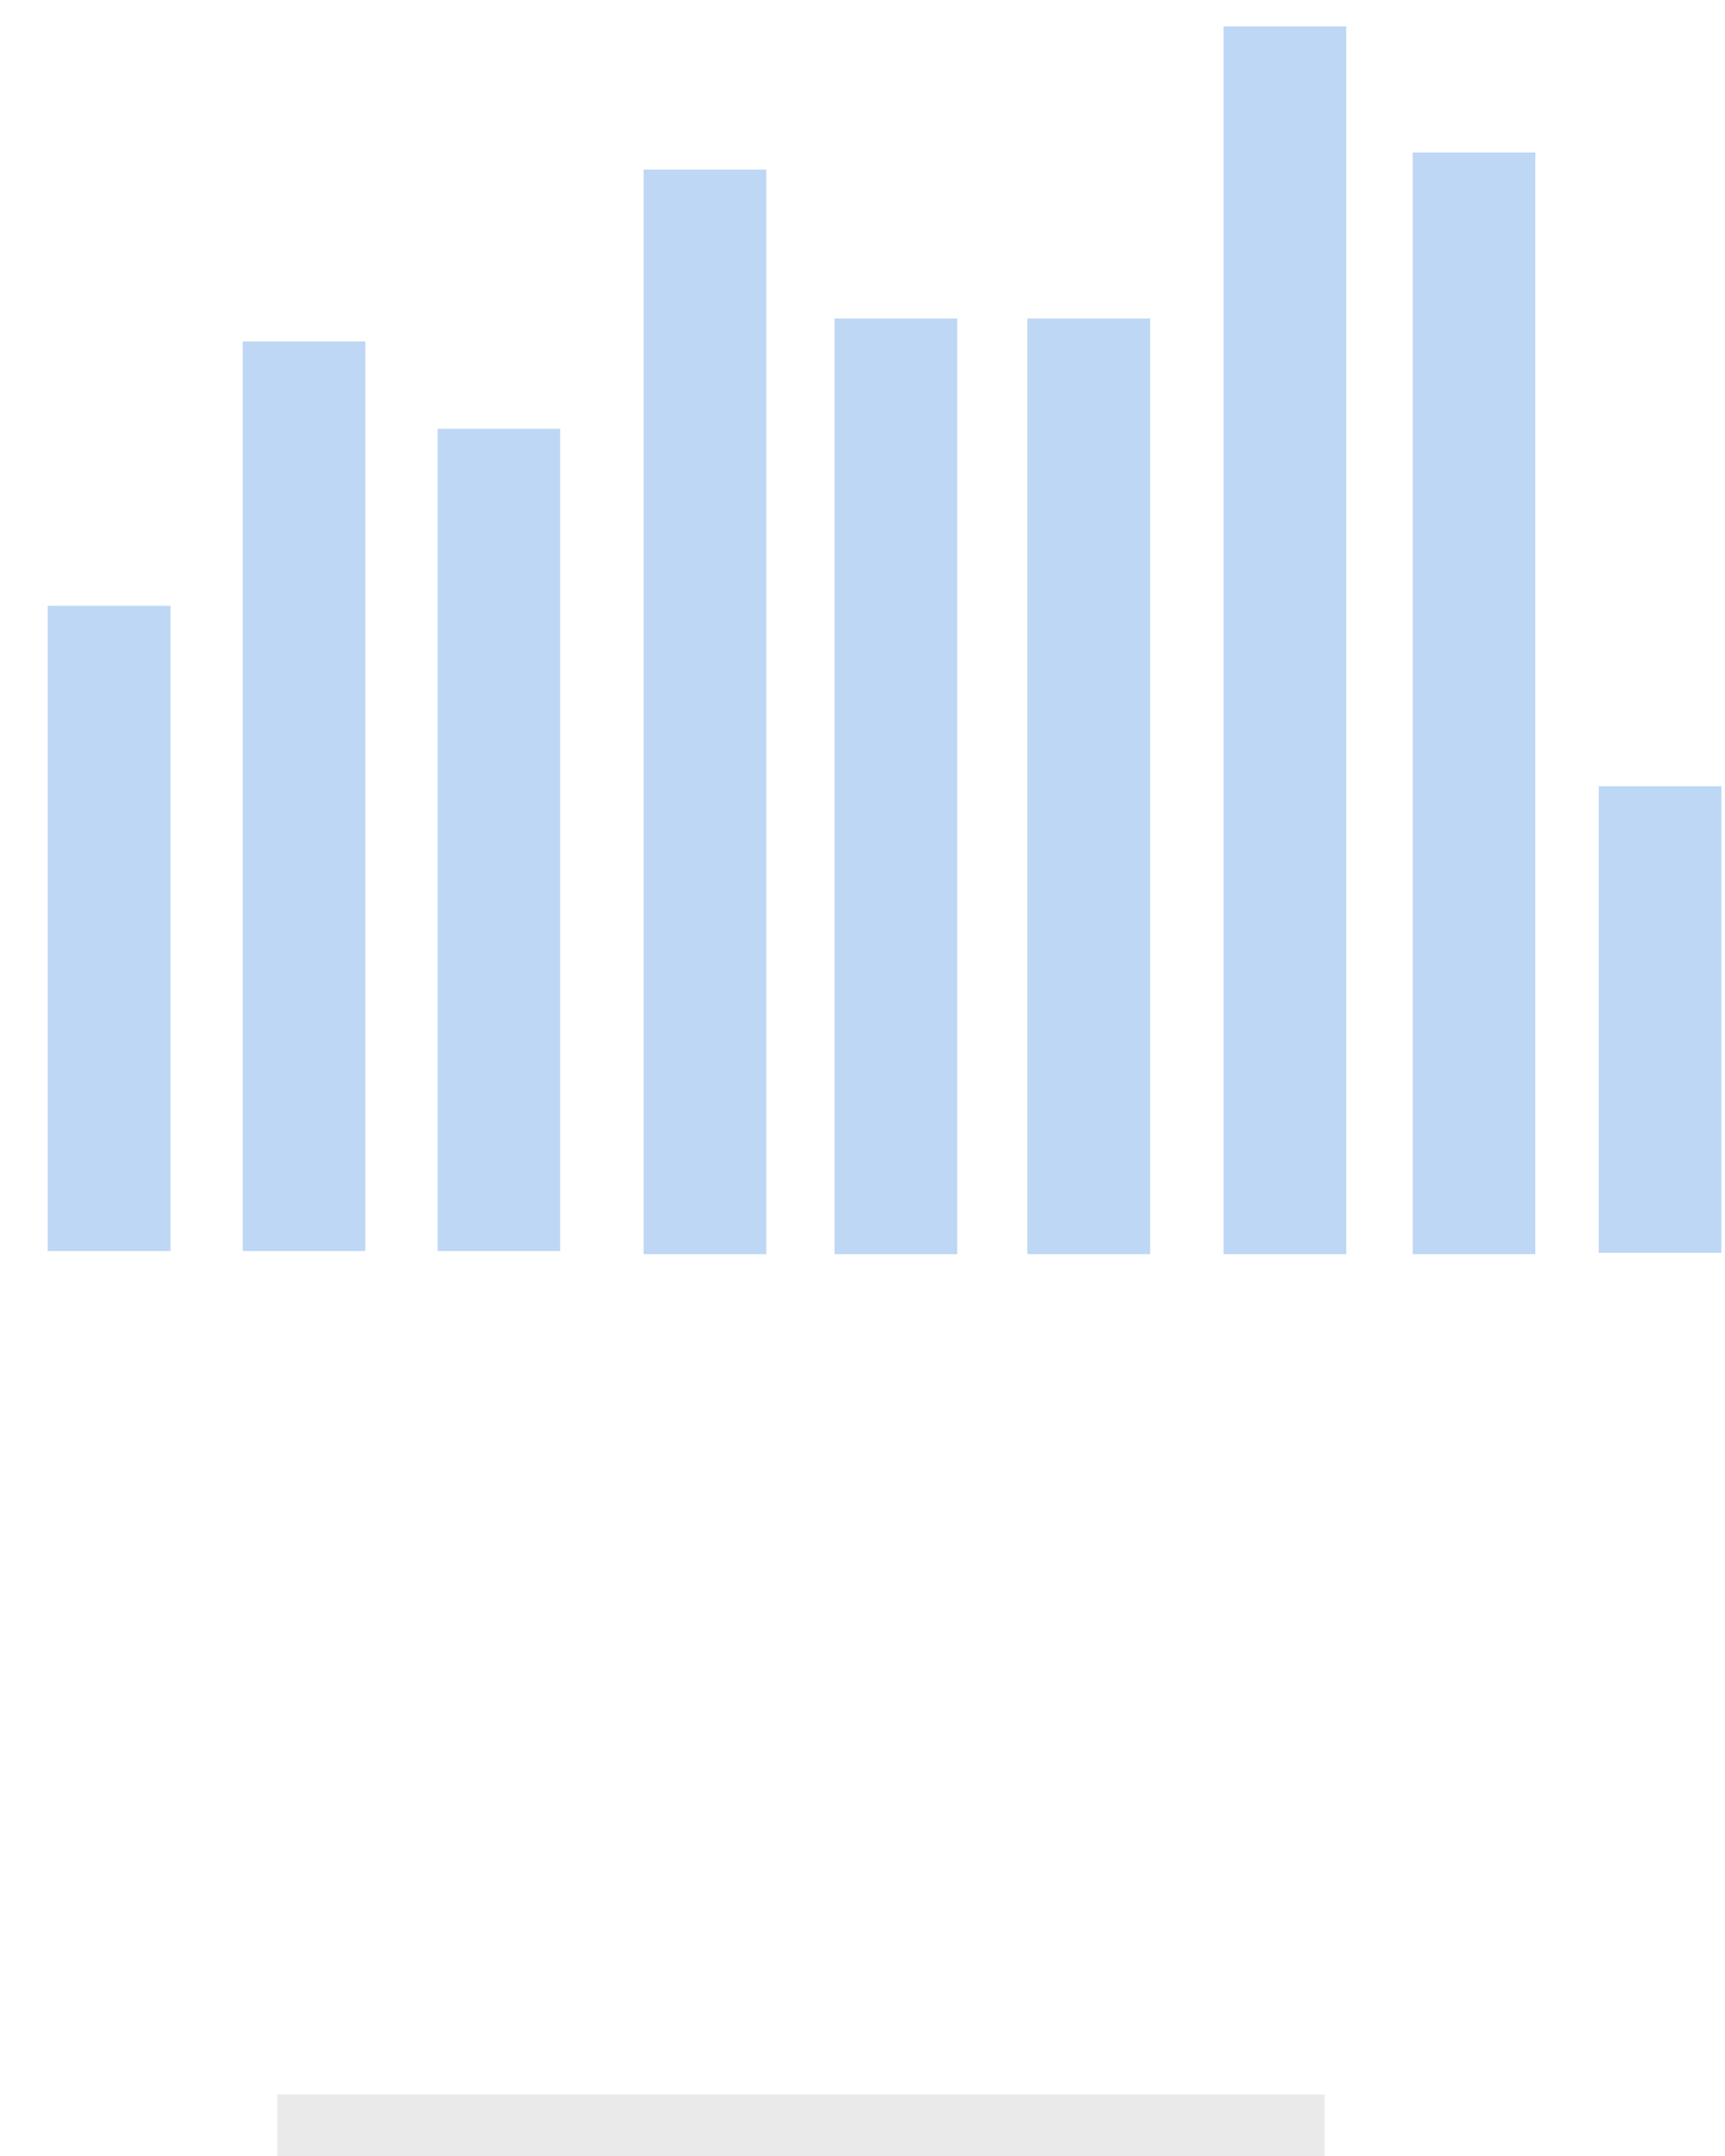 <?xml version="1.0" encoding="UTF-8"?>
<svg width="28px" height="35px" viewBox="0 0 28 35" version="1.1" xmlns="http://www.w3.org/2000/svg" xmlns:xlink="http://www.w3.org/1999/xlink">
    <!-- Generator: Sketch 52.4 (67378) - http://www.bohemiancoding.com/sketch -->
    <title>Group 29</title>
    <desc>Created with Sketch.</desc>
    <g id="Desktop-(Master)" stroke="none" stroke-width="1" fill="none" fill-rule="evenodd">
        <g id="Desktop-Copy" transform="translate(-178, -2691)">
            <g id="Group-19" transform="translate(12, 2591)">
                <g id="Group-29" transform="translate(166, 100)">
                    <g id="iconfinder_40_1572433" fill="#BDD7F5">
                        <polygon id="Path" points="0.775 20.309 2.766 20.309 2.766 9.835 0.775 9.835"></polygon>
                        <polygon id="Path" points="3.94 20.309 5.93 20.309 5.93 5.543 3.94 5.543"></polygon>
                        <polygon id="Path" points="7.104 20.309 9.092 20.309 9.092 6.961 7.104 6.961"></polygon>
                        <polygon id="Path" points="10.447 20.359 12.438 20.359 12.438 2.753 10.447 2.753"></polygon>
                        <polygon id="Path" points="13.546 20.359 15.538 20.359 15.538 5.17 13.546 5.17"></polygon>
                        <polygon id="Path" points="16.677 20.359 18.668 20.359 18.668 5.17 16.677 5.17"></polygon>
                        <polygon id="Path" points="19.861 20.359 21.851 20.359 21.851 0.429 19.861 0.429"></polygon>
                        <polygon id="Path" points="22.931 20.359 24.921 20.359 24.921 2.475 22.931 2.475"></polygon>
                        <polygon id="Path" points="25.951 12.764 25.951 20.338 27.941 20.338 27.941 12.764"></polygon>
                    </g>
                    <path d="M5,34.5 L21,34.5" id="Line-2" stroke="#979797" opacity="0.205" stroke-linecap="square" fill-rule="nonzero"></path>
                </g>
            </g>
        </g>
    </g>
</svg>